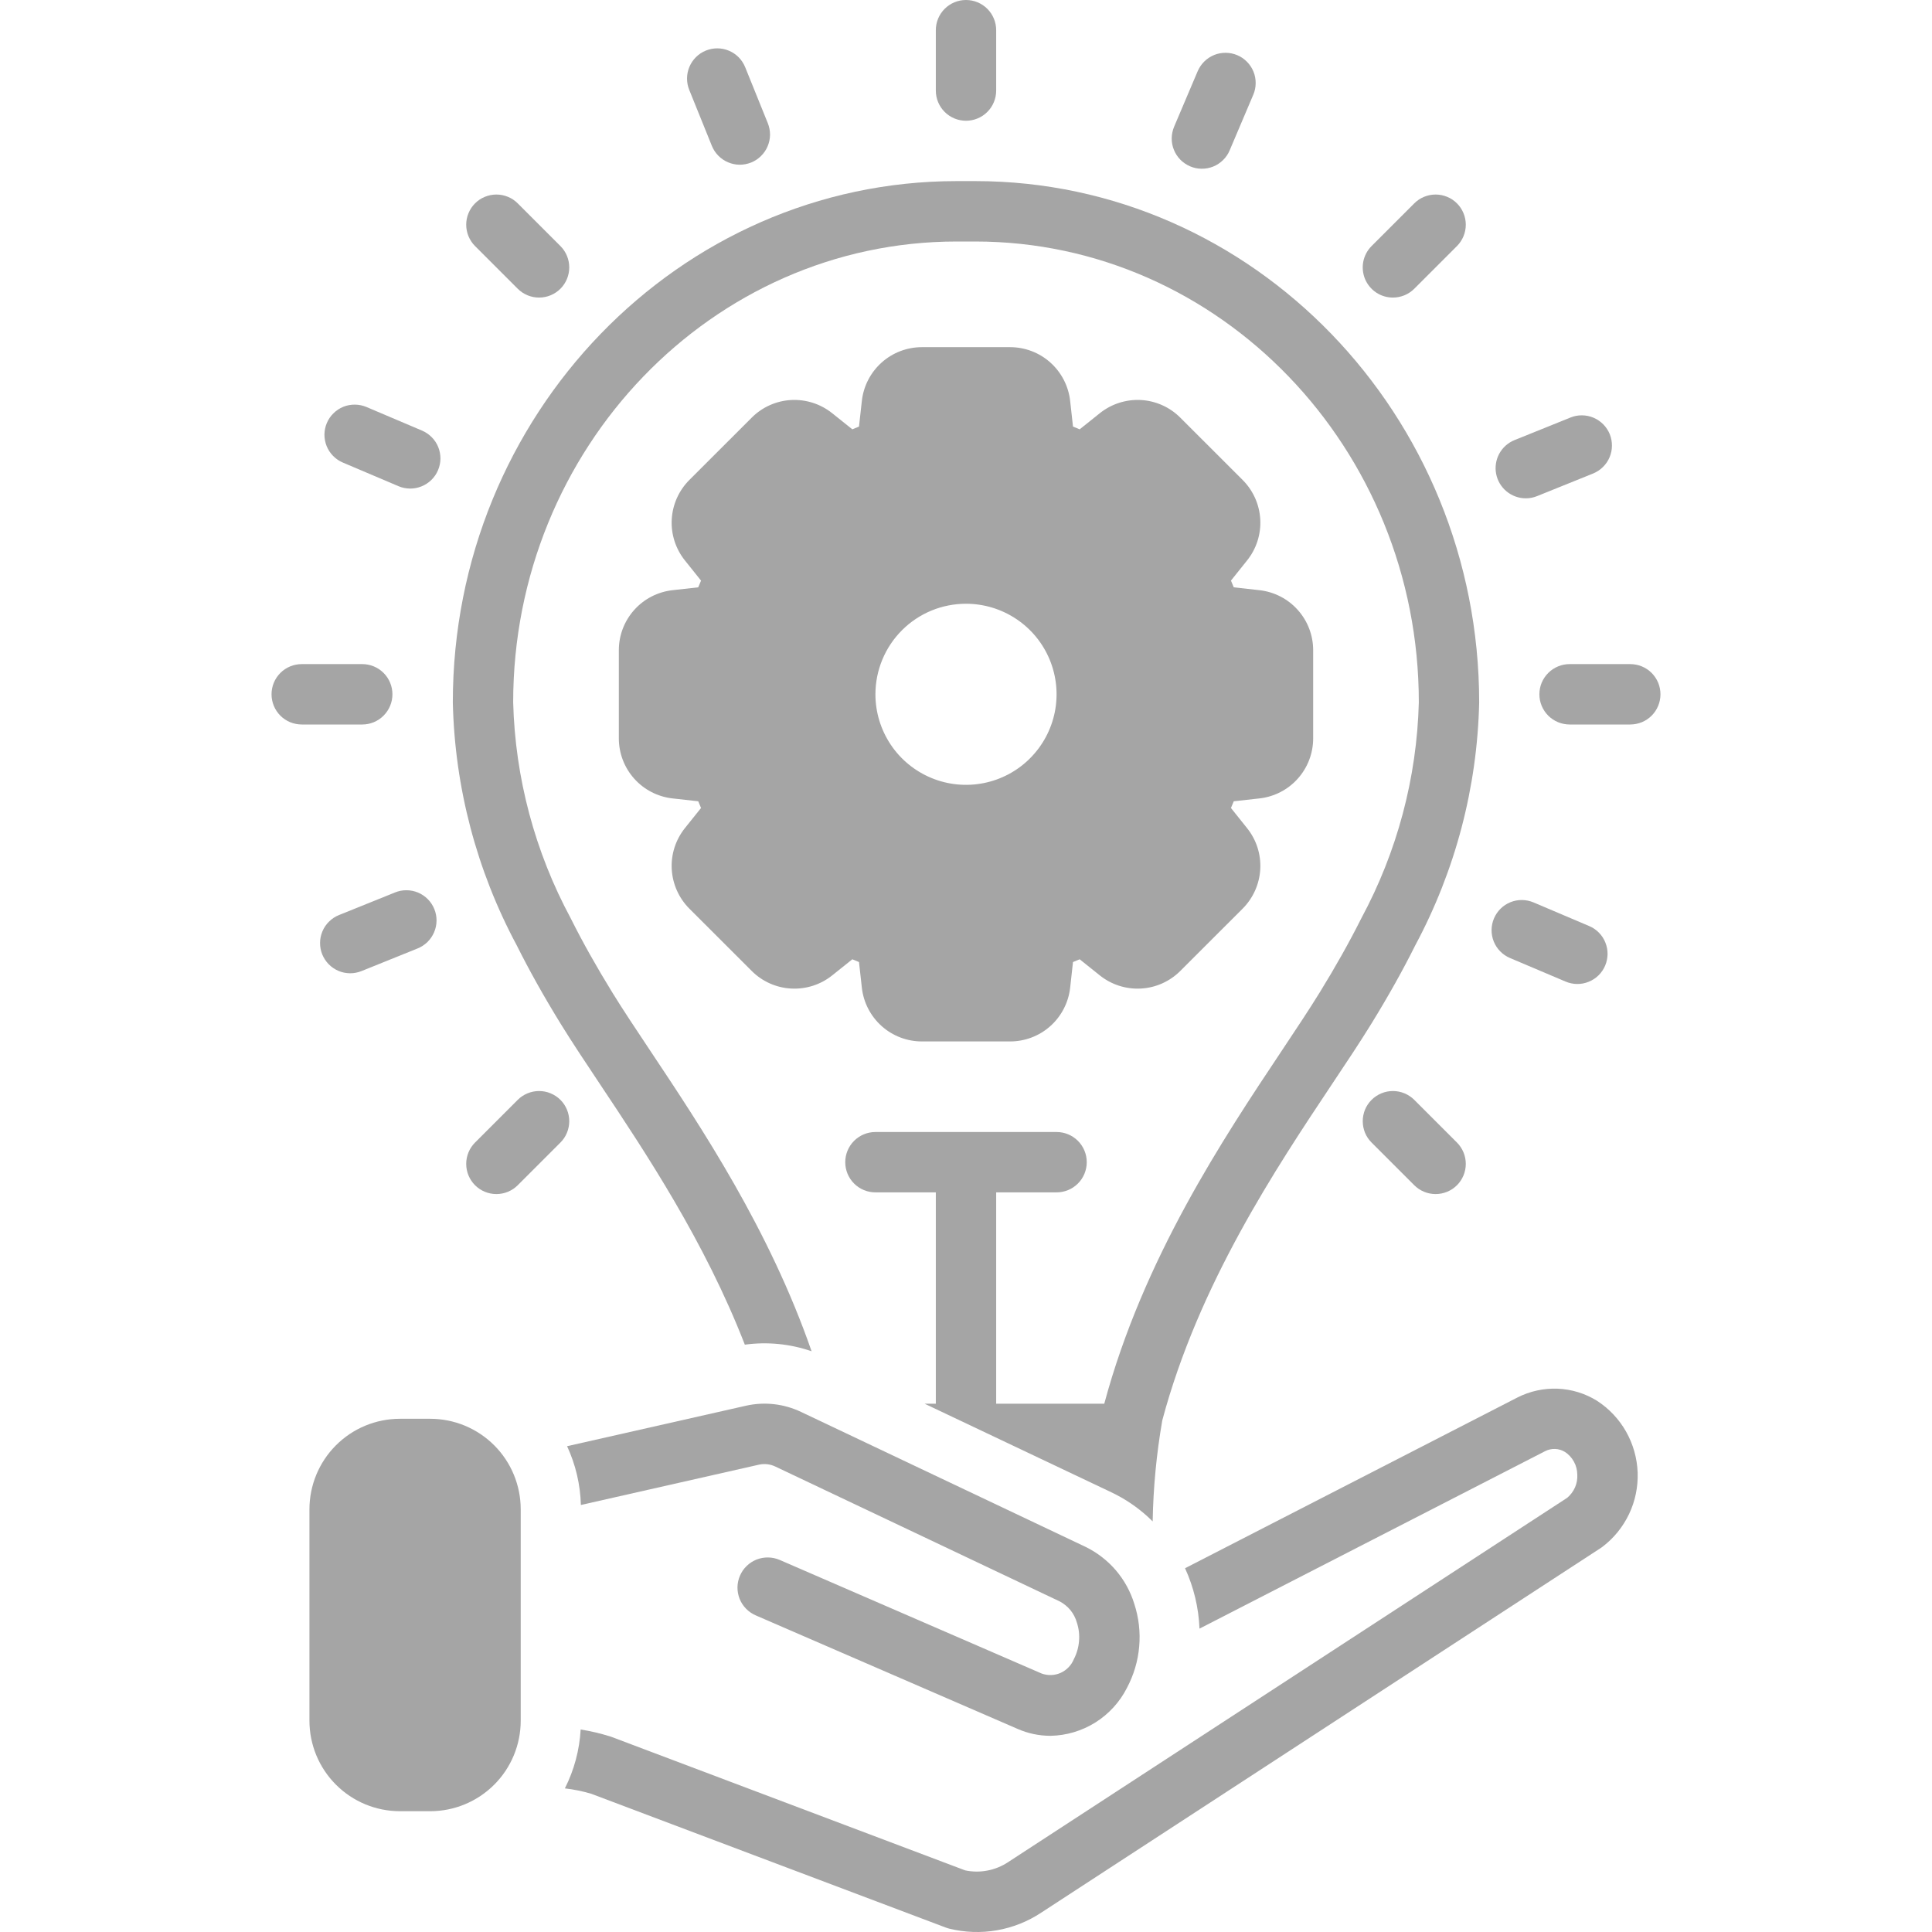 <svg width="42" height="42" viewBox="0 0 42 42" fill="none" xmlns="http://www.w3.org/2000/svg">
<g clip-path="url(#clip0_655_372)">
<path d="M21 2.625C21.174 2.625 21.341 2.556 21.464 2.433C21.587 2.31 21.656 2.143 21.656 1.969V0.656C21.656 0.482 21.587 0.315 21.464 0.192C21.341 0.069 21.174 0 21 0C20.826 0 20.659 0.069 20.536 0.192C20.413 0.315 20.344 0.482 20.344 0.656V1.969C20.344 2.143 20.413 2.31 20.536 2.433C20.659 2.556 20.826 2.625 21 2.625Z" fill="#A5A5A5"/>
<path d="M35.437 14.437H34.125C34.038 14.437 33.953 14.453 33.873 14.486C33.793 14.519 33.72 14.567 33.659 14.628C33.597 14.689 33.549 14.762 33.515 14.841C33.482 14.921 33.465 15.007 33.465 15.093C33.465 15.18 33.482 15.265 33.515 15.345C33.549 15.425 33.597 15.498 33.659 15.559C33.72 15.62 33.793 15.668 33.873 15.701C33.953 15.733 34.038 15.75 34.125 15.75H35.437C35.524 15.75 35.61 15.733 35.69 15.701C35.77 15.668 35.843 15.62 35.904 15.559C35.965 15.498 36.014 15.425 36.047 15.345C36.08 15.265 36.097 15.18 36.097 15.093C36.097 15.007 36.08 14.921 36.047 14.841C36.014 14.762 35.965 14.689 35.904 14.628C35.843 14.567 35.77 14.519 35.69 14.486C35.61 14.453 35.524 14.437 35.437 14.437Z" fill="#A5A5A5"/>
<path d="M8.531 15.093C8.531 14.919 8.462 14.752 8.339 14.629C8.216 14.506 8.049 14.437 7.875 14.437H6.562C6.476 14.437 6.39 14.453 6.31 14.486C6.23 14.519 6.157 14.567 6.096 14.628C6.035 14.689 5.986 14.762 5.953 14.841C5.92 14.921 5.903 15.007 5.903 15.093C5.903 15.18 5.92 15.265 5.953 15.345C5.986 15.425 6.035 15.498 6.096 15.559C6.157 15.62 6.23 15.668 6.31 15.701C6.39 15.733 6.476 15.75 6.562 15.75H7.875C8.049 15.75 8.216 15.681 8.339 15.557C8.462 15.434 8.531 15.267 8.531 15.093Z" fill="#A5A5A5"/>
<path d="M30.281 6.469C30.367 6.469 30.452 6.452 30.532 6.419C30.612 6.386 30.684 6.338 30.745 6.277L31.673 5.349C31.734 5.288 31.782 5.215 31.815 5.136C31.848 5.056 31.865 4.971 31.865 4.885C31.865 4.799 31.848 4.713 31.815 4.634C31.782 4.554 31.734 4.482 31.673 4.421C31.612 4.36 31.54 4.311 31.46 4.279C31.38 4.246 31.295 4.229 31.209 4.229C31.123 4.229 31.037 4.246 30.958 4.279C30.878 4.311 30.806 4.36 30.745 4.421L29.817 5.349C29.725 5.441 29.663 5.558 29.637 5.685C29.612 5.812 29.625 5.944 29.674 6.064C29.724 6.184 29.808 6.286 29.916 6.359C30.024 6.431 30.151 6.469 30.281 6.469Z" fill="#A5A5A5"/>
<path d="M12.183 23.91C12.122 23.849 12.05 23.801 11.97 23.768C11.891 23.735 11.805 23.718 11.719 23.718C11.633 23.718 11.548 23.735 11.468 23.768C11.388 23.801 11.316 23.849 11.255 23.91L10.327 24.838C10.204 24.961 10.135 25.128 10.135 25.302C10.135 25.476 10.204 25.643 10.327 25.766C10.45 25.889 10.617 25.958 10.791 25.958C10.965 25.958 11.132 25.889 11.255 25.766L12.183 24.838C12.244 24.777 12.293 24.705 12.325 24.625C12.358 24.545 12.375 24.46 12.375 24.374C12.375 24.288 12.358 24.202 12.325 24.123C12.293 24.043 12.244 23.971 12.183 23.91Z" fill="#A5A5A5"/>
<path d="M29.817 23.91C29.756 23.971 29.707 24.043 29.674 24.123C29.642 24.202 29.625 24.288 29.625 24.374C29.625 24.46 29.642 24.545 29.674 24.625C29.707 24.705 29.756 24.777 29.817 24.838L30.745 25.766C30.806 25.827 30.878 25.875 30.958 25.908C31.037 25.941 31.123 25.958 31.209 25.958C31.295 25.958 31.38 25.941 31.46 25.908C31.54 25.875 31.612 25.827 31.673 25.766C31.734 25.705 31.782 25.633 31.815 25.553C31.848 25.473 31.865 25.388 31.865 25.302C31.865 25.216 31.848 25.13 31.815 25.051C31.782 24.971 31.734 24.899 31.673 24.838L30.745 23.91C30.684 23.849 30.611 23.801 30.532 23.768C30.452 23.735 30.367 23.718 30.281 23.718C30.195 23.718 30.109 23.735 30.03 23.768C29.95 23.801 29.878 23.849 29.817 23.91Z" fill="#A5A5A5"/>
<path d="M11.255 6.277C11.378 6.4 11.545 6.469 11.719 6.469C11.893 6.469 12.06 6.4 12.183 6.277C12.306 6.154 12.375 5.987 12.375 5.813C12.375 5.639 12.306 5.472 12.183 5.349L11.255 4.421C11.194 4.36 11.122 4.311 11.042 4.279C10.963 4.246 10.877 4.229 10.791 4.229C10.705 4.229 10.62 4.246 10.54 4.279C10.46 4.311 10.388 4.36 10.327 4.421C10.266 4.482 10.218 4.554 10.185 4.634C10.152 4.713 10.135 4.799 10.135 4.885C10.135 4.971 10.152 5.056 10.185 5.136C10.218 5.215 10.266 5.288 10.327 5.349L11.255 6.277Z" fill="#A5A5A5"/>
<path d="M25.872 3.616C25.951 3.65 26.036 3.668 26.122 3.668C26.209 3.669 26.294 3.653 26.374 3.621C26.454 3.588 26.527 3.541 26.588 3.48C26.65 3.42 26.699 3.348 26.732 3.268L27.245 2.06C27.279 1.981 27.297 1.896 27.297 1.81C27.298 1.723 27.282 1.638 27.25 1.558C27.217 1.478 27.17 1.405 27.109 1.344C27.049 1.282 26.977 1.233 26.898 1.2C26.818 1.166 26.733 1.148 26.647 1.148C26.561 1.147 26.475 1.163 26.395 1.195C26.316 1.228 26.243 1.275 26.181 1.336C26.12 1.396 26.071 1.468 26.037 1.547L25.524 2.755C25.491 2.835 25.473 2.92 25.472 3.006C25.471 3.092 25.487 3.178 25.52 3.258C25.552 3.338 25.6 3.41 25.66 3.472C25.721 3.533 25.793 3.582 25.872 3.616Z" fill="#A5A5A5"/>
<path d="M32.825 20.826L34.033 21.338C34.113 21.372 34.198 21.39 34.284 21.391C34.37 21.392 34.456 21.376 34.536 21.343C34.616 21.311 34.689 21.264 34.751 21.203C34.812 21.143 34.861 21.071 34.895 20.991C34.928 20.912 34.946 20.827 34.947 20.74C34.948 20.654 34.931 20.569 34.899 20.489C34.867 20.409 34.819 20.336 34.758 20.274C34.698 20.213 34.626 20.164 34.546 20.131L33.338 19.618C33.178 19.55 32.997 19.548 32.836 19.613C32.675 19.678 32.546 19.805 32.478 19.965C32.41 20.125 32.408 20.306 32.473 20.468C32.538 20.629 32.665 20.758 32.825 20.826Z" fill="#A5A5A5"/>
<path d="M7.454 10.056L8.662 10.569C8.741 10.603 8.827 10.62 8.913 10.621C8.999 10.622 9.084 10.606 9.164 10.573C9.244 10.541 9.317 10.493 9.378 10.433C9.44 10.373 9.489 10.301 9.522 10.222C9.556 10.142 9.574 10.057 9.575 9.971C9.575 9.885 9.559 9.799 9.527 9.719C9.495 9.639 9.447 9.567 9.386 9.505C9.326 9.444 9.254 9.395 9.175 9.361L7.967 8.848C7.887 8.814 7.802 8.797 7.716 8.796C7.63 8.795 7.544 8.811 7.464 8.843C7.384 8.876 7.311 8.923 7.25 8.984C7.188 9.044 7.139 9.116 7.105 9.196C7.072 9.275 7.054 9.36 7.053 9.446C7.053 9.533 7.069 9.618 7.101 9.698C7.134 9.778 7.181 9.851 7.242 9.912C7.303 9.974 7.375 10.023 7.454 10.056Z" fill="#A5A5A5"/>
<path d="M33.169 10.833C33.254 10.833 33.337 10.817 33.415 10.785L34.632 10.294C34.712 10.261 34.785 10.214 34.846 10.153C34.908 10.093 34.957 10.021 34.99 9.942C35.024 9.862 35.042 9.777 35.042 9.691C35.043 9.605 35.027 9.519 34.995 9.439C34.962 9.359 34.915 9.287 34.854 9.225C34.794 9.164 34.722 9.115 34.643 9.081C34.563 9.047 34.478 9.03 34.392 9.029C34.306 9.028 34.22 9.044 34.14 9.077L32.923 9.568C32.782 9.625 32.665 9.73 32.592 9.864C32.52 9.998 32.496 10.153 32.525 10.302C32.554 10.452 32.634 10.586 32.752 10.683C32.87 10.78 33.017 10.833 33.169 10.833Z" fill="#A5A5A5"/>
<path d="M8.585 19.402L7.368 19.893C7.288 19.925 7.215 19.973 7.154 20.034C7.092 20.094 7.043 20.166 7.01 20.245C6.976 20.325 6.958 20.41 6.958 20.496C6.957 20.582 6.973 20.668 7.005 20.747C7.038 20.827 7.085 20.9 7.146 20.962C7.206 21.023 7.278 21.072 7.357 21.106C7.437 21.14 7.522 21.157 7.608 21.158C7.694 21.159 7.78 21.142 7.86 21.11L9.077 20.619C9.157 20.587 9.23 20.539 9.292 20.479C9.354 20.418 9.403 20.346 9.437 20.267C9.471 20.187 9.489 20.102 9.49 20.015C9.491 19.929 9.475 19.843 9.442 19.763C9.41 19.683 9.362 19.61 9.301 19.548C9.241 19.487 9.168 19.438 9.089 19.404C9.009 19.371 8.924 19.353 8.837 19.353C8.751 19.352 8.665 19.369 8.585 19.402Z" fill="#A5A5A5"/>
<path d="M15.475 3.17C15.507 3.25 15.555 3.323 15.615 3.384C15.676 3.446 15.748 3.495 15.827 3.528C15.906 3.562 15.991 3.58 16.078 3.581C16.164 3.581 16.249 3.565 16.329 3.533C16.409 3.501 16.482 3.453 16.543 3.392C16.605 3.332 16.654 3.26 16.687 3.181C16.721 3.102 16.739 3.016 16.74 2.93C16.74 2.844 16.724 2.758 16.692 2.679L16.2 1.462C16.135 1.3 16.009 1.171 15.848 1.103C15.688 1.035 15.507 1.034 15.346 1.099C15.185 1.164 15.056 1.291 14.988 1.451C14.92 1.611 14.918 1.792 14.983 1.953L15.475 3.17Z" fill="#A5A5A5"/>
<path d="M14.985 19.752L16.342 21.108C16.57 21.336 16.875 21.473 17.197 21.49C17.52 21.508 17.838 21.407 18.09 21.205L18.529 20.854C18.577 20.874 18.625 20.895 18.674 20.914L18.736 21.473C18.772 21.794 18.925 22.09 19.166 22.306C19.406 22.521 19.718 22.64 20.041 22.64H21.959C22.282 22.64 22.594 22.521 22.834 22.306C23.075 22.09 23.228 21.794 23.264 21.473L23.326 20.914C23.375 20.895 23.423 20.874 23.471 20.854L23.91 21.205C24.163 21.407 24.48 21.508 24.803 21.49C25.125 21.473 25.43 21.336 25.658 21.108L27.015 19.752C27.243 19.523 27.379 19.218 27.397 18.896C27.415 18.573 27.313 18.256 27.111 18.004L26.76 17.565C26.781 17.516 26.801 17.468 26.821 17.419L27.379 17.357C27.7 17.321 27.997 17.169 28.212 16.928C28.428 16.687 28.547 16.375 28.547 16.052V14.134C28.547 13.811 28.428 13.5 28.212 13.259C27.997 13.018 27.7 12.866 27.379 12.83L26.821 12.768C26.801 12.719 26.781 12.67 26.76 12.622L27.111 12.183C27.313 11.931 27.415 11.613 27.397 11.291C27.379 10.968 27.243 10.664 27.015 10.435L25.658 9.079C25.43 8.85 25.125 8.714 24.803 8.696C24.48 8.679 24.163 8.78 23.91 8.982L23.471 9.333C23.423 9.312 23.375 9.292 23.326 9.273L23.264 8.714C23.228 8.393 23.075 8.097 22.834 7.881C22.594 7.666 22.282 7.547 21.959 7.547H20.041C19.718 7.547 19.406 7.666 19.166 7.881C18.925 8.097 18.772 8.393 18.736 8.714L18.674 9.273C18.625 9.292 18.577 9.312 18.529 9.333L18.09 8.982C17.837 8.78 17.52 8.679 17.197 8.696C16.875 8.714 16.57 8.85 16.342 9.079L14.985 10.435C14.757 10.664 14.621 10.968 14.603 11.291C14.585 11.613 14.687 11.931 14.889 12.183L15.24 12.622C15.219 12.67 15.199 12.719 15.179 12.768L14.621 12.83C14.3 12.866 14.003 13.018 13.788 13.259C13.572 13.5 13.453 13.811 13.453 14.134V16.052C13.453 16.375 13.572 16.687 13.788 16.928C14.003 17.169 14.3 17.321 14.621 17.357L15.179 17.419C15.199 17.468 15.219 17.516 15.24 17.565L14.889 18.003C14.687 18.256 14.585 18.573 14.603 18.896C14.621 19.218 14.757 19.523 14.985 19.752ZM21 13.125C21.389 13.125 21.77 13.24 22.094 13.457C22.418 13.673 22.67 13.98 22.819 14.34C22.968 14.7 23.007 15.096 22.931 15.477C22.855 15.859 22.667 16.21 22.392 16.485C22.117 16.761 21.766 16.948 21.384 17.024C21.002 17.1 20.606 17.061 20.247 16.912C19.887 16.763 19.579 16.511 19.363 16.187C19.147 15.863 19.031 15.483 19.031 15.093C19.031 14.835 19.082 14.579 19.181 14.34C19.28 14.101 19.425 13.884 19.608 13.701C19.791 13.518 20.008 13.373 20.247 13.274C20.485 13.176 20.741 13.125 21 13.125Z" fill="#A5A5A5"/>
<path d="M34.716 30.451C34.458 30.291 34.164 30.201 33.861 30.189C33.559 30.177 33.258 30.243 32.988 30.38L25.762 34.092C25.951 34.505 26.058 34.951 26.076 35.405L33.588 31.548C33.656 31.513 33.731 31.496 33.808 31.499C33.884 31.502 33.958 31.525 34.023 31.565C34.104 31.619 34.17 31.691 34.216 31.776C34.263 31.861 34.287 31.956 34.289 32.053C34.295 32.149 34.278 32.245 34.24 32.334C34.201 32.422 34.142 32.501 34.068 32.562L21.917 40.48C21.781 40.571 21.628 40.633 21.467 40.664C21.306 40.695 21.141 40.694 20.981 40.66L13.295 37.759C13.283 37.755 13.271 37.751 13.259 37.747C13.051 37.682 12.838 37.632 12.623 37.598C12.598 38.044 12.481 38.48 12.28 38.878C12.473 38.9 12.664 38.939 12.85 38.994L20.559 41.903C20.584 41.913 20.61 41.92 20.635 41.927C20.974 42.01 21.327 42.023 21.671 41.963C22.015 41.903 22.343 41.773 22.634 41.58L34.804 33.649C34.814 33.642 34.825 33.635 34.835 33.627C35.083 33.439 35.282 33.193 35.416 32.911C35.549 32.63 35.612 32.32 35.601 32.008C35.589 31.697 35.502 31.392 35.349 31.121C35.195 30.85 34.978 30.62 34.716 30.451Z" fill="#A5A5A5"/>
<path d="M22.642 36.38L16.951 33.912C16.872 33.878 16.787 33.859 16.7 33.858C16.614 33.856 16.528 33.872 16.448 33.903C16.368 33.935 16.294 33.982 16.233 34.042C16.17 34.102 16.121 34.174 16.087 34.253C16.052 34.332 16.034 34.417 16.032 34.503C16.031 34.59 16.047 34.675 16.078 34.756C16.11 34.836 16.157 34.909 16.218 34.971C16.278 35.033 16.349 35.082 16.429 35.117L22.12 37.584C22.346 37.684 22.59 37.735 22.837 37.735C23.183 37.729 23.52 37.628 23.813 37.445C24.105 37.261 24.343 37.001 24.499 36.693C24.647 36.414 24.738 36.109 24.765 35.795C24.793 35.481 24.756 35.165 24.658 34.865C24.576 34.598 24.44 34.35 24.258 34.137C24.076 33.925 23.853 33.752 23.602 33.629L17.418 30.696C17.043 30.516 16.618 30.468 16.213 30.56L12.328 31.439C12.514 31.84 12.616 32.275 12.628 32.717L16.502 31.84C16.622 31.814 16.746 31.829 16.856 31.882L23.039 34.814C23.129 34.862 23.208 34.927 23.272 35.005C23.335 35.084 23.383 35.175 23.41 35.273C23.453 35.403 23.469 35.54 23.457 35.677C23.446 35.813 23.408 35.946 23.345 36.068C23.291 36.201 23.188 36.308 23.057 36.367C22.926 36.425 22.777 36.43 22.642 36.38Z" fill="#A5A5A5"/>
<path d="M8.695 30.843H9.352C9.874 30.843 10.374 31.05 10.744 31.42C11.113 31.789 11.32 32.29 11.32 32.812V37.405C11.32 37.928 11.113 38.428 10.744 38.797C10.374 39.167 9.874 39.374 9.352 39.374H8.695C8.173 39.374 7.672 39.167 7.303 38.797C6.934 38.428 6.727 37.928 6.727 37.405V32.812C6.727 32.29 6.934 31.789 7.303 31.42C7.672 31.05 8.173 30.843 8.695 30.843Z" fill="#A5A5A5"/>
<path d="M12.192 22.262C12.435 22.656 12.73 23.099 13.042 23.567C14.032 25.053 15.318 26.983 16.192 29.232C16.68 29.165 17.177 29.214 17.643 29.375C16.724 26.727 15.249 24.512 14.134 22.839C13.829 22.381 13.54 21.948 13.31 21.574C12.959 21.003 12.663 20.476 12.407 19.963C11.628 18.518 11.199 16.91 11.156 15.269C11.156 9.744 15.482 5.25 20.8 5.25H21.2C26.518 5.25 30.844 9.744 30.844 15.269C30.801 16.91 30.373 18.518 29.594 19.963C29.335 20.479 29.04 21.006 28.69 21.574C28.46 21.948 28.171 22.381 27.865 22.841C26.594 24.748 24.854 27.359 24.006 30.515H21.656V25.921H22.969C23.143 25.921 23.31 25.852 23.433 25.729C23.556 25.606 23.625 25.439 23.625 25.265C23.625 25.091 23.556 24.924 23.433 24.801C23.31 24.678 23.143 24.609 22.969 24.609H19.031C18.857 24.609 18.69 24.678 18.567 24.801C18.444 24.924 18.375 25.091 18.375 25.265C18.375 25.439 18.444 25.606 18.567 25.729C18.69 25.852 18.857 25.921 19.031 25.921H20.344V30.515H20.099L24.164 32.443C24.495 32.601 24.798 32.814 25.058 33.074C25.071 32.337 25.141 31.604 25.267 30.878C26.057 27.92 27.733 25.405 28.957 23.568C29.27 23.1 29.565 22.656 29.808 22.262C30.178 21.661 30.492 21.101 30.767 20.55C31.639 18.923 32.115 17.114 32.156 15.269C32.156 9.021 27.241 3.937 21.2 3.937H20.8C14.759 3.937 9.844 9.021 9.844 15.269C9.885 17.114 10.361 18.923 11.233 20.55C11.507 21.098 11.82 21.658 12.192 22.262Z" fill="#A5A5A5"/>
</g>
<defs>
<clipPath id="clip0_655_372">
<rect width="42" height="42" fill="white"/>
</clipPath>
</defs>
</svg>
